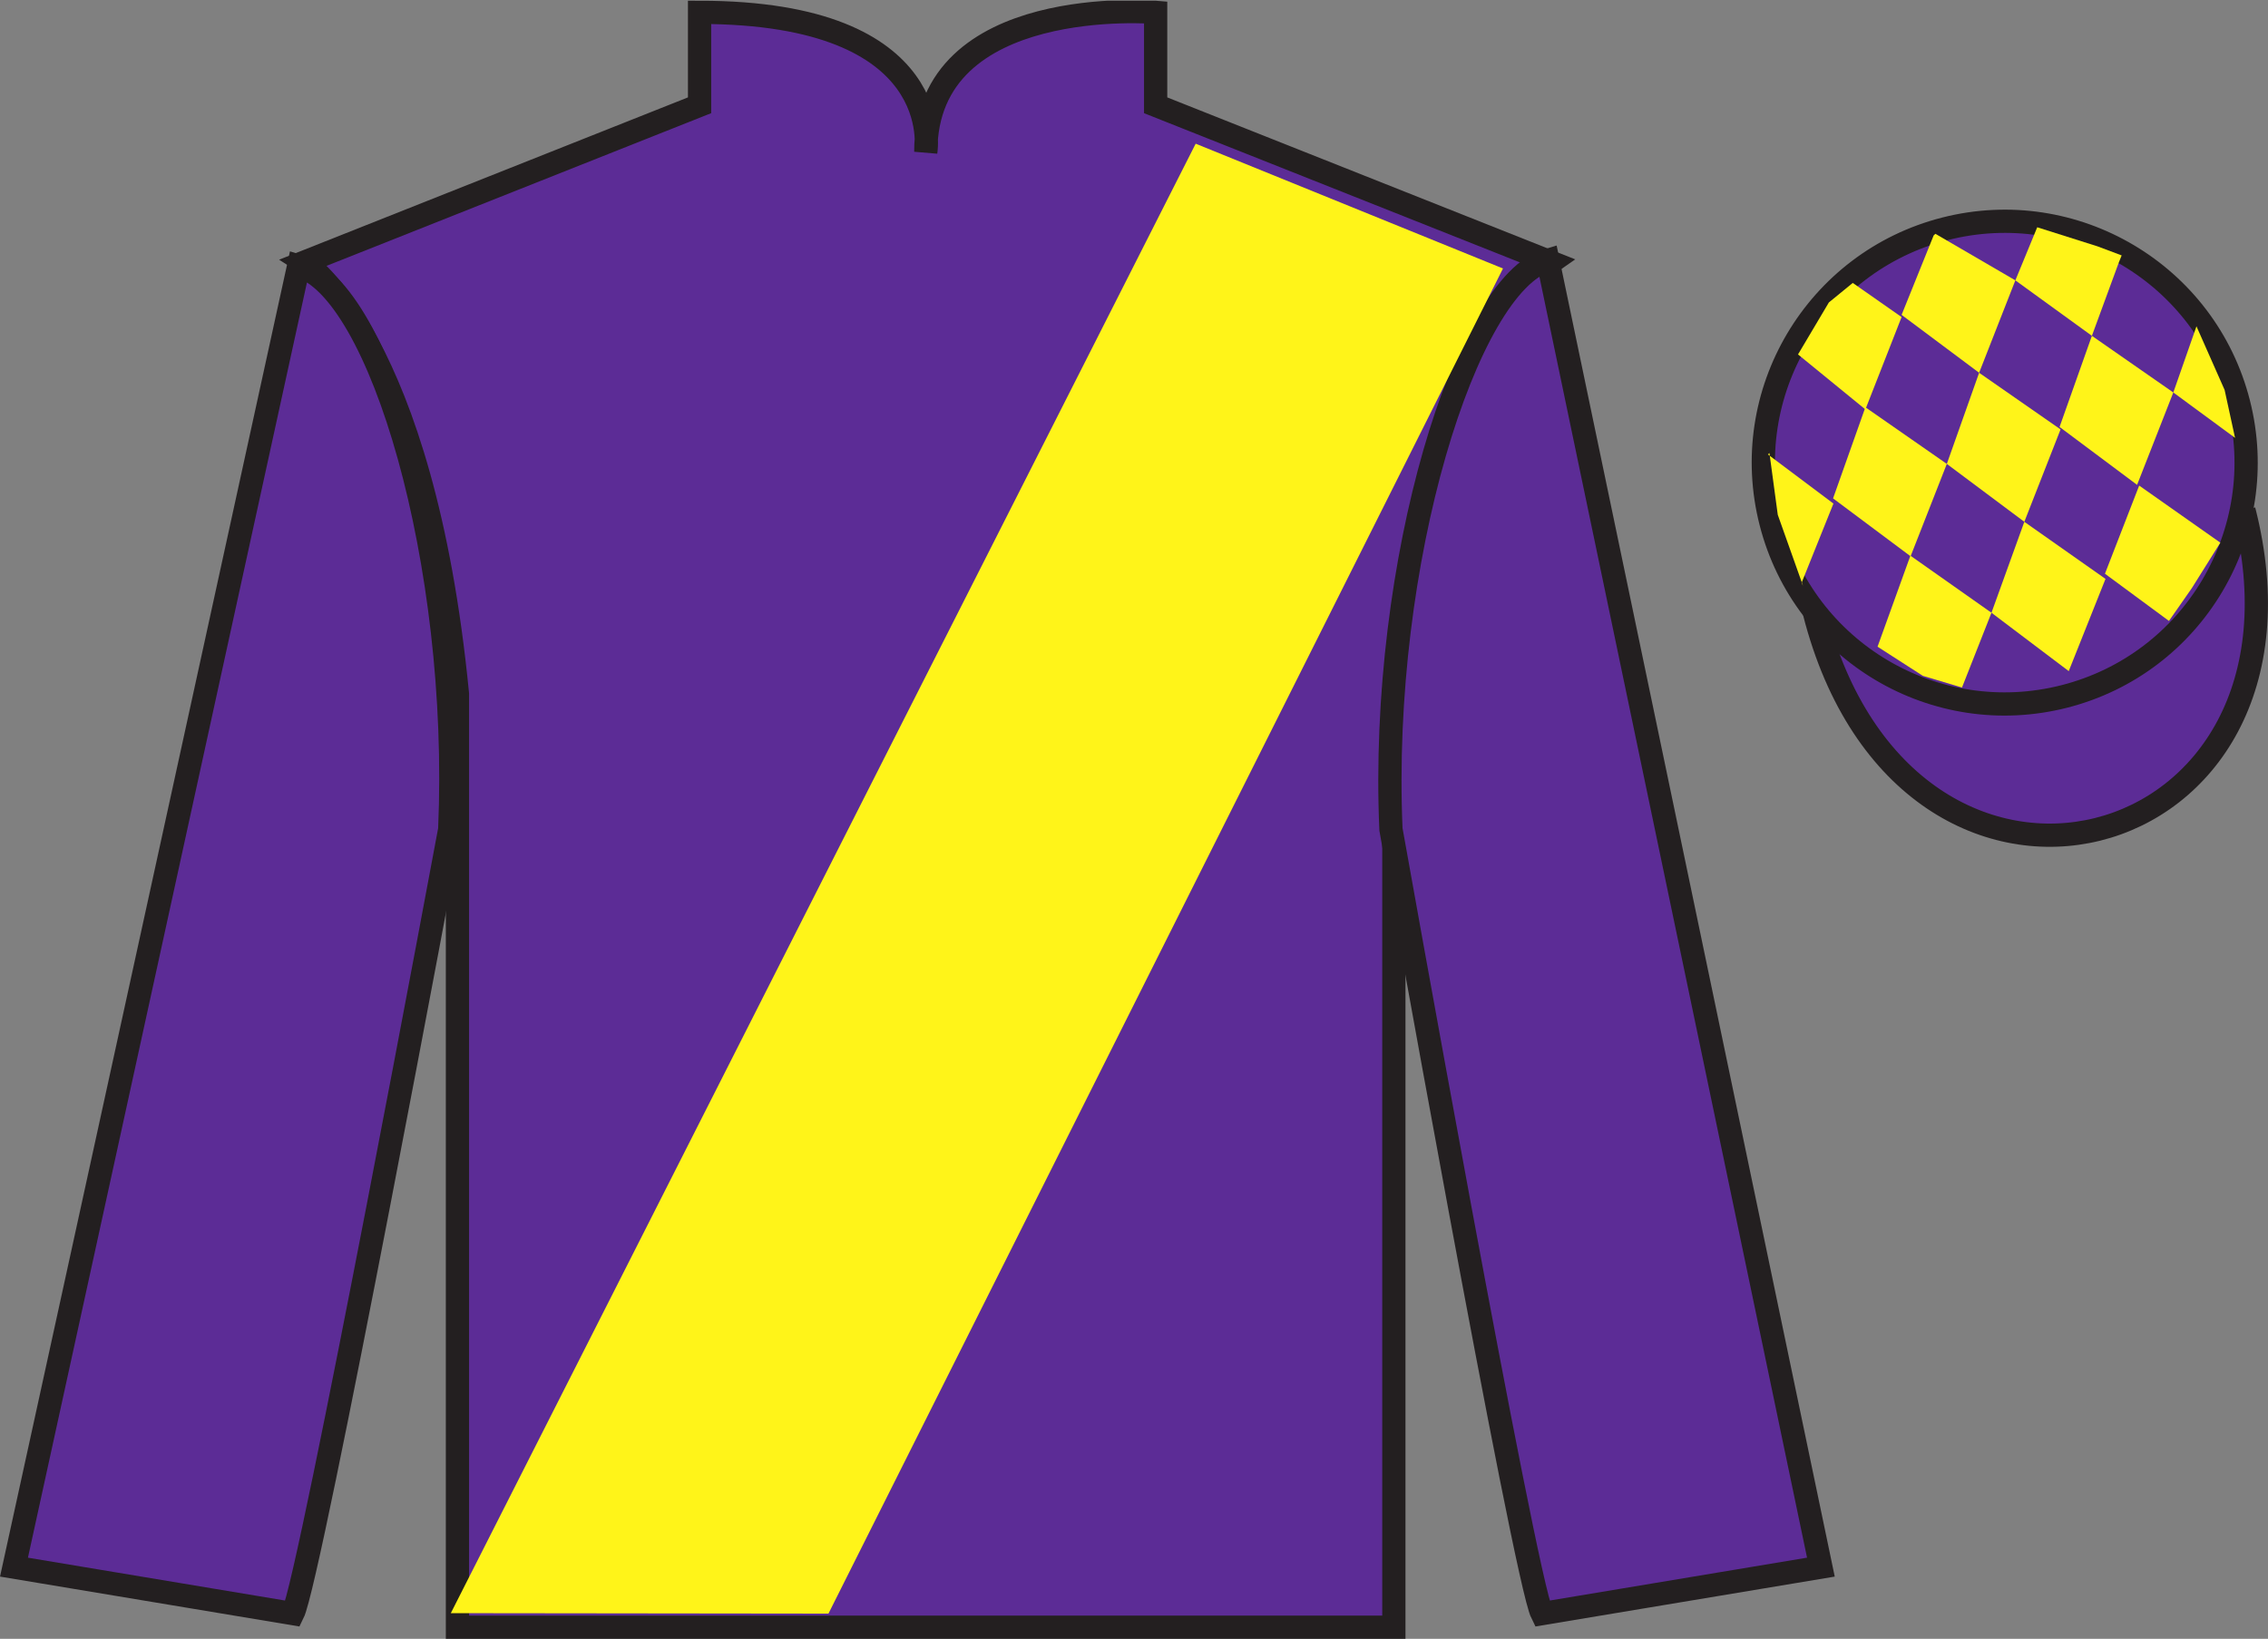 <?xml version="1.0" encoding="UTF-8"?>
<svg xmlns="http://www.w3.org/2000/svg" xmlns:xlink="http://www.w3.org/1999/xlink" width="97.59pt" height="70.53pt" viewBox="0 0 97.59 70.53" version="1.1">
<rect x="0" y="0" width="97.59" height="70.53" fill="#808080" stroke="none"/>
<defs>
<clipPath id="clip1">
  <path d="M 0 70.531 L 97.59 70.531 L 97.59 0.031 L 0 0.031 L 0 70.531 Z M 0 70.531 "/>
</clipPath>
</defs>
<g id="surface0">
<g clip-path="url(#clip1)" clip-rule="nonzero">
<path style=" stroke:none;fill-rule:nonzero;fill:rgb(36.085%,17.488%,58.595%);fill-opacity:1;" d="M 13.102 11.281 C 13.102 11.281 18.184 14.531 19.684 29.863 C 19.684 29.863 19.684 44.863 19.684 70.031 L 59.977 70.031 L 59.977 29.695 C 59.977 29.695 61.77 14.695 66.727 11.281 L 49.727 4.531 L 49.727 0.531 C 49.727 0.531 39.836 -0.305 39.836 6.531 C 39.836 6.531 40.852 0.531 30.102 0.531 L 30.102 4.531 L 13.102 11.281 "/>
<path style="fill:none;stroke-width:10;stroke-linecap:butt;stroke-linejoin:miter;stroke:rgb(13.73%,12.16%,12.549%);stroke-opacity:1;stroke-miterlimit:4;" d="M 131.016 592.487 C 131.016 592.487 181.836 559.987 196.836 406.667 C 196.836 406.667 196.836 256.667 196.836 4.987 L 599.766 4.987 L 599.766 408.347 C 599.766 408.347 617.695 558.347 667.266 592.487 L 497.266 659.987 L 497.266 699.987 C 497.266 699.987 398.359 708.347 398.359 639.987 C 398.359 639.987 408.516 699.987 301.016 699.987 L 301.016 659.987 L 131.016 592.487 Z M 131.016 592.487 " transform="matrix(0.1,0,0,-0.1,0,70.53)"/>
<path style=" stroke:none;fill-rule:nonzero;fill:rgb(36.085%,17.488%,58.595%);fill-opacity:1;" d="M 12.602 69.445 C 13.352 67.945 19.352 35.695 19.352 35.695 C 19.852 24.195 16.352 12.445 12.852 11.445 L 0.602 67.445 L 12.602 69.445 "/>
<path style="fill:none;stroke-width:10;stroke-linecap:butt;stroke-linejoin:miter;stroke:rgb(13.73%,12.16%,12.549%);stroke-opacity:1;stroke-miterlimit:4;" d="M 126.016 10.847 C 133.516 25.847 193.516 348.347 193.516 348.347 C 198.516 463.347 163.516 580.847 128.516 590.847 L 6.016 30.847 L 126.016 10.847 Z M 126.016 10.847 " transform="matrix(0.1,0,0,-0.1,0,70.53)"/>
<path style=" stroke:none;fill-rule:nonzero;fill:rgb(36.085%,17.488%,58.595%);fill-opacity:1;" d="M 78.352 67.445 L 66.602 11.195 C 63.102 12.195 59.352 24.195 59.852 35.695 C 59.852 35.695 65.602 67.945 66.352 69.445 L 78.352 67.445 "/>
<path style="fill:none;stroke-width:10;stroke-linecap:butt;stroke-linejoin:miter;stroke:rgb(13.73%,12.16%,12.549%);stroke-opacity:1;stroke-miterlimit:4;" d="M 783.516 30.847 L 666.016 593.347 C 631.016 583.347 593.516 463.347 598.516 348.347 C 598.516 348.347 656.016 25.847 663.516 10.847 L 783.516 30.847 Z M 783.516 30.847 " transform="matrix(0.1,0,0,-0.1,0,70.53)"/>
<path style="fill-rule:nonzero;fill:rgb(36.085%,17.488%,58.595%);fill-opacity:1;stroke-width:10;stroke-linecap:butt;stroke-linejoin:miter;stroke:rgb(13.73%,12.16%,12.549%);stroke-opacity:1;stroke-miterlimit:4;" d="M 780.703 441.745 C 820.391 286.12 1004.336 333.698 965.547 485.691 " transform="matrix(0.1,0,0,-0.1,0,70.53)"/>
<path style=" stroke:none;fill-rule:nonzero;fill:rgb(36.085%,17.488%,58.595%);fill-opacity:1;" d="M 88.828 29.973 C 94.387 28.555 97.742 22.898 96.324 17.344 C 94.906 11.785 89.25 8.43 83.691 9.848 C 78.137 11.266 74.781 16.922 76.199 22.477 C 77.617 28.035 83.27 31.391 88.828 29.973 "/>
<path style="fill:none;stroke-width:10;stroke-linecap:butt;stroke-linejoin:miter;stroke:rgb(13.73%,12.16%,12.549%);stroke-opacity:1;stroke-miterlimit:4;" d="M 888.281 405.573 C 943.867 419.753 977.422 476.316 963.242 531.862 C 949.062 587.448 892.5 621.003 836.914 606.823 C 781.367 592.644 747.812 536.081 761.992 480.534 C 776.172 424.948 832.695 391.394 888.281 405.573 Z M 888.281 405.573 " transform="matrix(0.1,0,0,-0.1,0,70.53)"/>
<path style=" stroke:none;fill-rule:nonzero;fill:rgb(100%,95.41%,10.001%);fill-opacity:1;" d="M 19.398 69.426 L 51.449 6.184 L 64.672 11.555 L 35.648 69.445 L 19.398 69.426 "/>
<path style=" stroke:none;fill-rule:nonzero;fill:rgb(100%,95.41%,10.001%);fill-opacity:1;" d="M 79.723 12.176 L 78.695 13.016 L 77.367 15.254 L 80.266 17.621 L 81.824 13.645 L 79.723 12.176 "/>
<path style=" stroke:none;fill-rule:nonzero;fill:rgb(100%,95.41%,10.001%);fill-opacity:1;" d="M 83.414 10.141 L 83.277 10.062 L 83.203 10.133 L 81.824 13.551 L 85.16 16.043 L 86.719 12.066 L 83.414 10.141 "/>
<path style=" stroke:none;fill-rule:nonzero;fill:rgb(100%,95.41%,10.001%);fill-opacity:1;" d="M 90.254 10.602 L 87.66 9.781 L 86.719 12.066 L 90.012 14.453 L 91.168 11.305 L 91.293 10.992 L 90.254 10.602 "/>
<path style=" stroke:none;fill-rule:nonzero;fill:rgb(100%,95.41%,10.001%);fill-opacity:1;" d="M 80.266 17.527 L 78.875 21.449 L 82.211 23.941 L 83.77 19.965 L 80.266 17.527 "/>
<path style=" stroke:none;fill-rule:nonzero;fill:rgb(100%,95.41%,10.001%);fill-opacity:1;" d="M 85.16 16.043 L 83.77 19.965 L 87.105 22.457 L 88.664 18.48 L 85.16 16.043 "/>
<path style=" stroke:none;fill-rule:nonzero;fill:rgb(100%,95.41%,10.001%);fill-opacity:1;" d="M 90.012 14.453 L 88.621 18.375 L 91.957 20.867 L 93.516 16.891 L 90.012 14.453 "/>
<path style=" stroke:none;fill-rule:nonzero;fill:rgb(100%,95.41%,10.001%);fill-opacity:1;" d="M 82.203 23.914 L 80.789 27.832 L 82.738 29.086 L 84.422 29.59 L 84.422 29.59 L 85.691 26.371 L 82.203 23.914 "/>
<path style=" stroke:none;fill-rule:nonzero;fill:rgb(100%,95.41%,10.001%);fill-opacity:1;" d="M 87.105 22.457 L 85.691 26.371 L 89.016 28.883 L 90.598 24.914 L 87.105 22.457 "/>
<path style=" stroke:none;fill-rule:nonzero;fill:rgb(100%,95.41%,10.001%);fill-opacity:1;" d="M 92.047 20.898 L 90.574 24.691 L 93.328 26.723 L 93.328 26.723 L 94.312 25.312 L 95.539 23.355 L 92.047 20.898 "/>
<path style=" stroke:none;fill-rule:nonzero;fill:rgb(100%,95.41%,10.001%);fill-opacity:1;" d="M 76.074 19.559 L 76.137 19.496 L 76.496 22.156 L 77.582 25.211 L 77.52 25.086 L 78.891 21.672 L 76.074 19.559 "/>
<path style=" stroke:none;fill-rule:nonzero;fill:rgb(100%,95.41%,10.001%);fill-opacity:1;" d="M 94.512 14.043 L 94.512 14.043 L 93.516 16.891 L 96.172 18.844 L 96.172 18.844 L 95.723 16.781 L 94.512 14.043 "/>
</g>
</g>
</svg>
